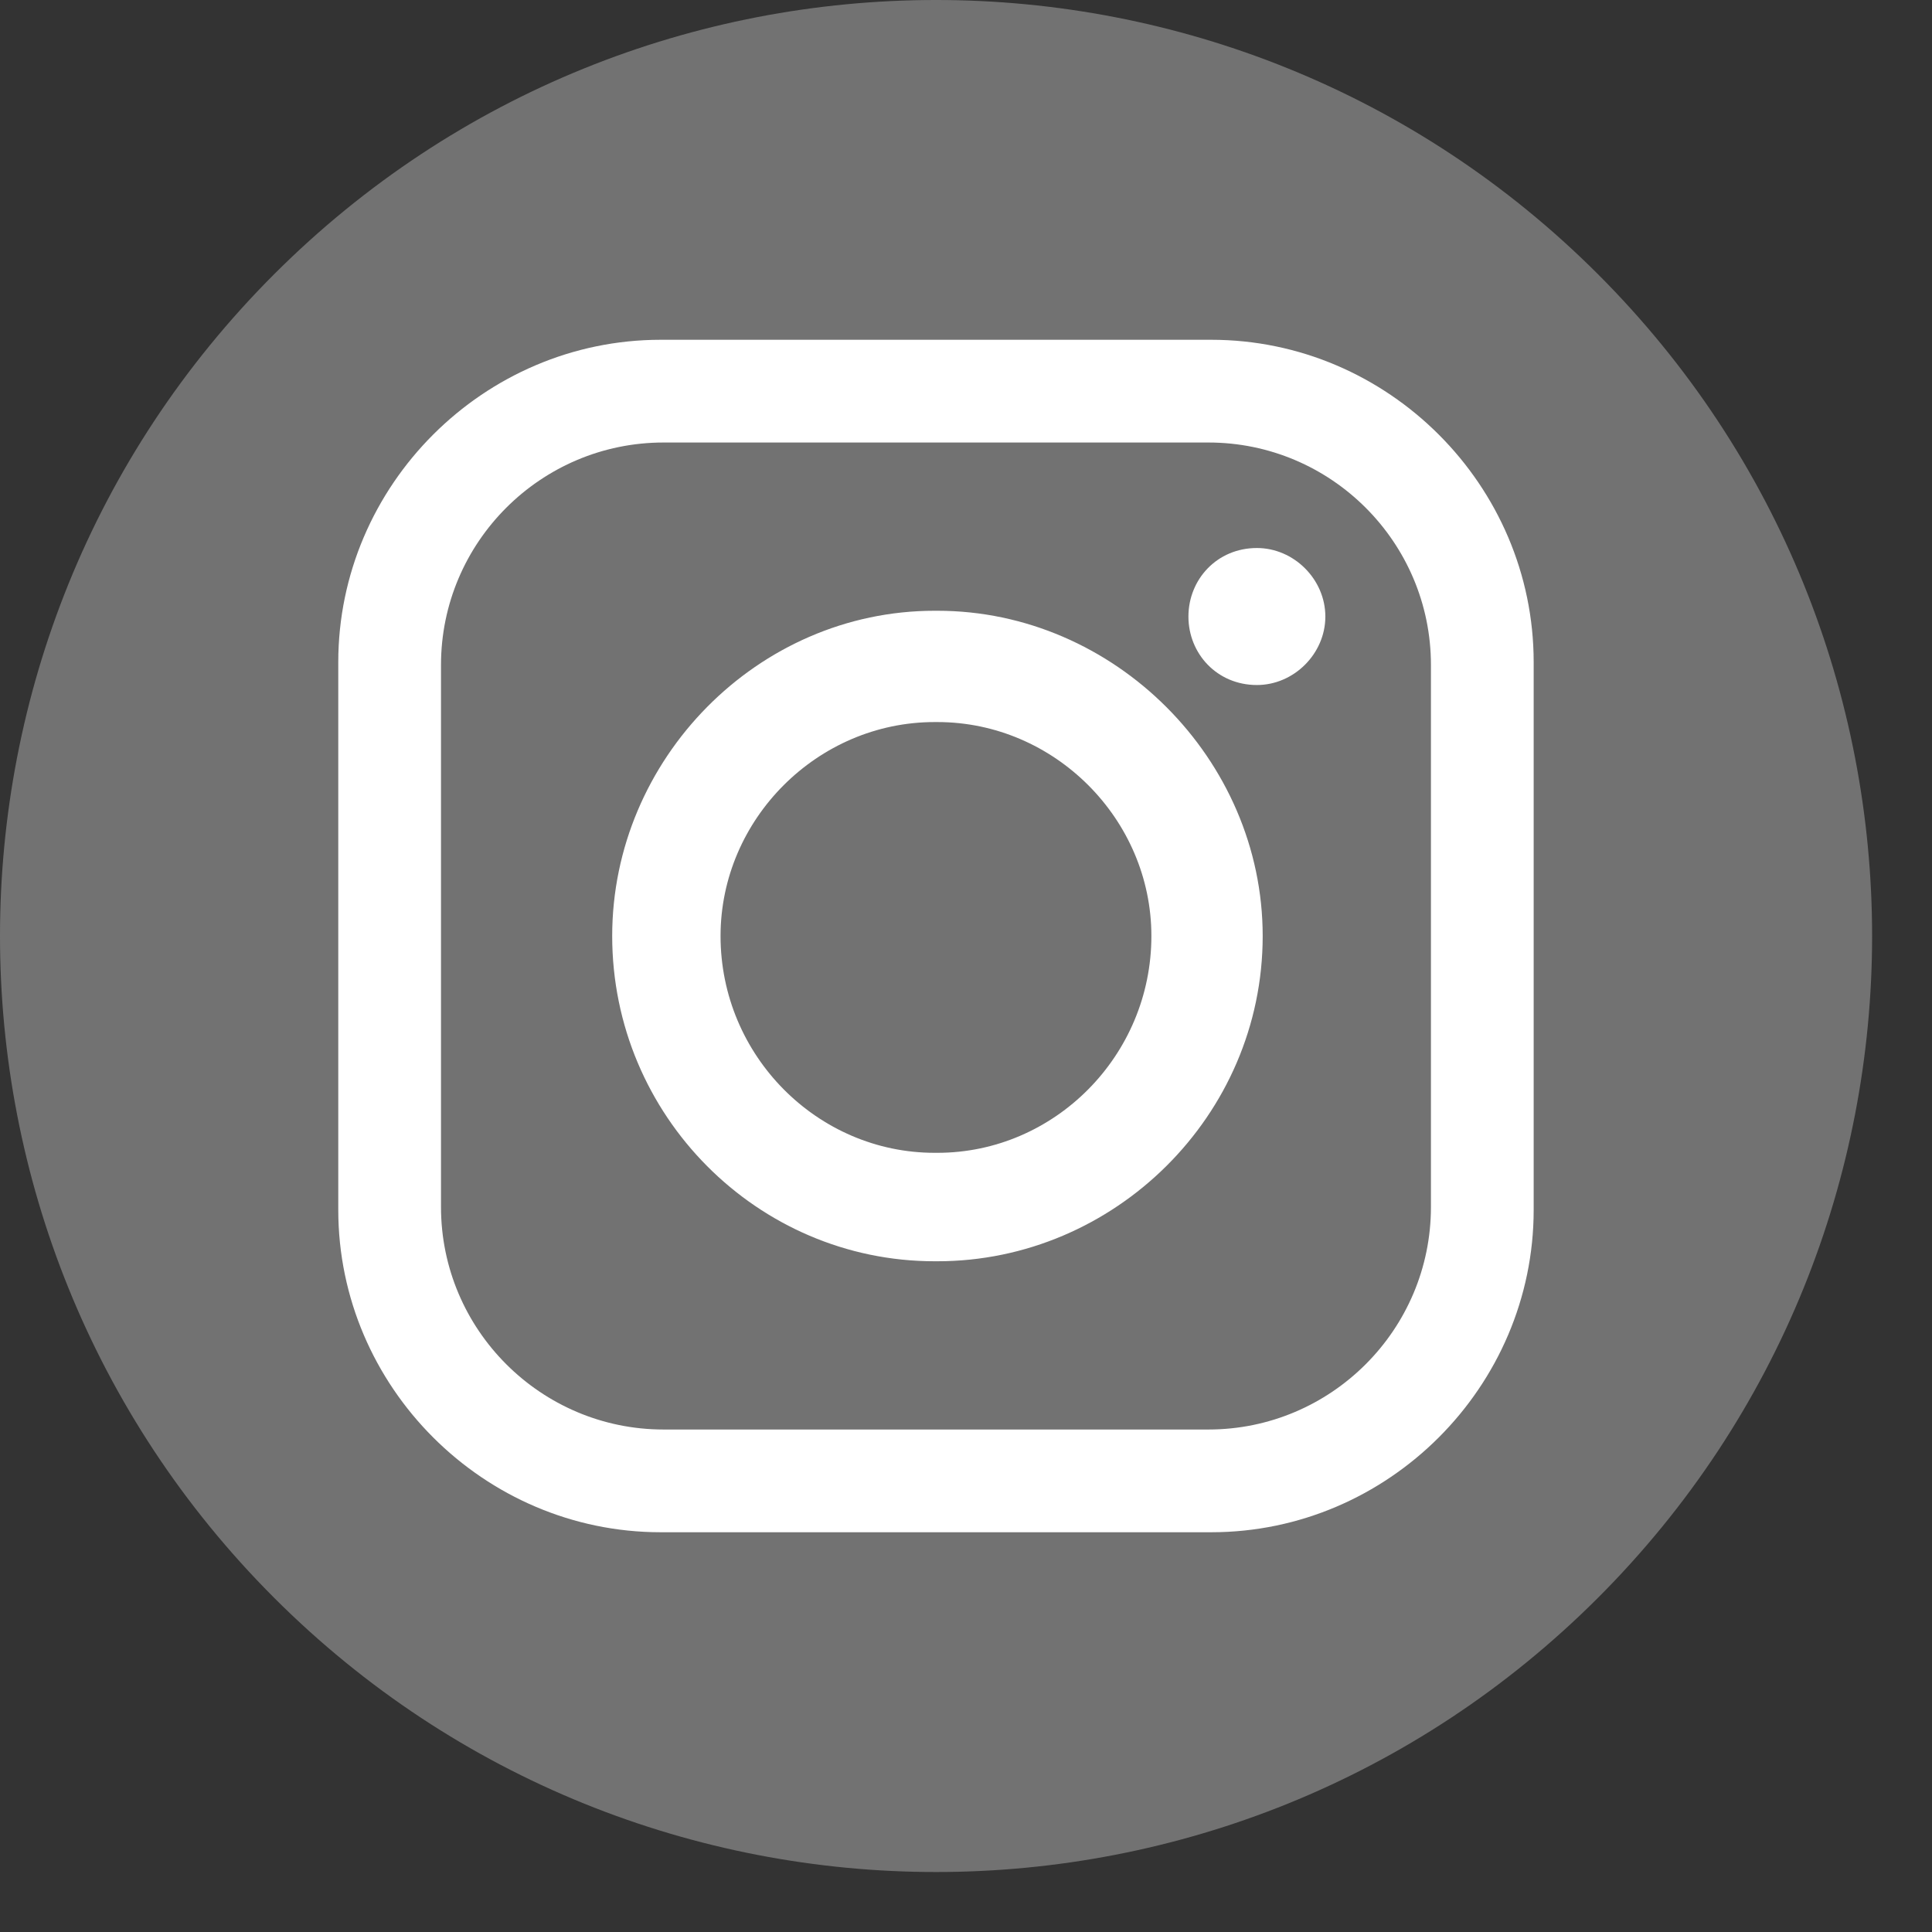 <svg width="23" height="23" viewBox="0 0 23 23" fill="none" xmlns="http://www.w3.org/2000/svg">
<rect x="0" y="0" width="23" height="23" fill="#333333" stroke="none"/>
<g clip-path="url(#clip0_445_17317)">
<path d="M19.023 19.022C23.375 14.671 23.375 7.615 19.023 3.264C14.671 -1.088 7.616 -1.088 3.264 3.264C-1.088 7.615 -1.088 14.671 3.264 19.022C7.616 23.374 14.671 23.374 19.023 19.022Z" fill="#727272"/>
<path fill-rule="evenodd" clip-rule="evenodd" d="M7.865 4.045H14.42C16.526 4.045 18.258 5.777 18.258 7.883V14.403C18.258 16.509 16.526 18.241 14.42 18.241H7.865C5.759 18.241 4.027 16.509 4.027 14.403V7.883C4.027 5.777 5.759 4.045 7.865 4.045ZM14.963 6.524C15.405 6.524 15.778 6.898 15.778 7.34C15.778 7.781 15.405 8.155 14.963 8.155C14.488 8.155 14.148 7.781 14.148 7.34C14.148 6.898 14.488 6.524 14.963 6.524ZM11.126 7.271H11.16C13.265 7.271 15.032 9.037 15.032 11.143C15.032 13.283 13.265 15.015 11.16 15.015H11.126C9.02 15.015 7.288 13.283 7.288 11.143C7.288 9.037 9.02 7.271 11.126 7.271ZM11.126 8.596H11.16C12.552 8.596 13.707 9.751 13.707 11.143C13.707 12.569 12.552 13.724 11.16 13.724H11.126C9.733 13.724 8.578 12.569 8.578 11.143C8.578 9.751 9.733 8.596 11.126 8.596ZM7.899 5.268H14.386C15.846 5.268 17.035 6.456 17.035 7.916V14.369C17.035 15.83 15.846 17.018 14.386 17.018H7.899C6.439 17.018 5.25 15.829 5.25 14.369V7.916C5.25 6.456 6.439 5.268 7.899 5.268Z" fill="white"/>
</g>
<defs>
<clipPath id="clip0_445_17317">
<rect width="22.286" height="22.286" fill="white"/>
</clipPath>
</defs>
</svg>
